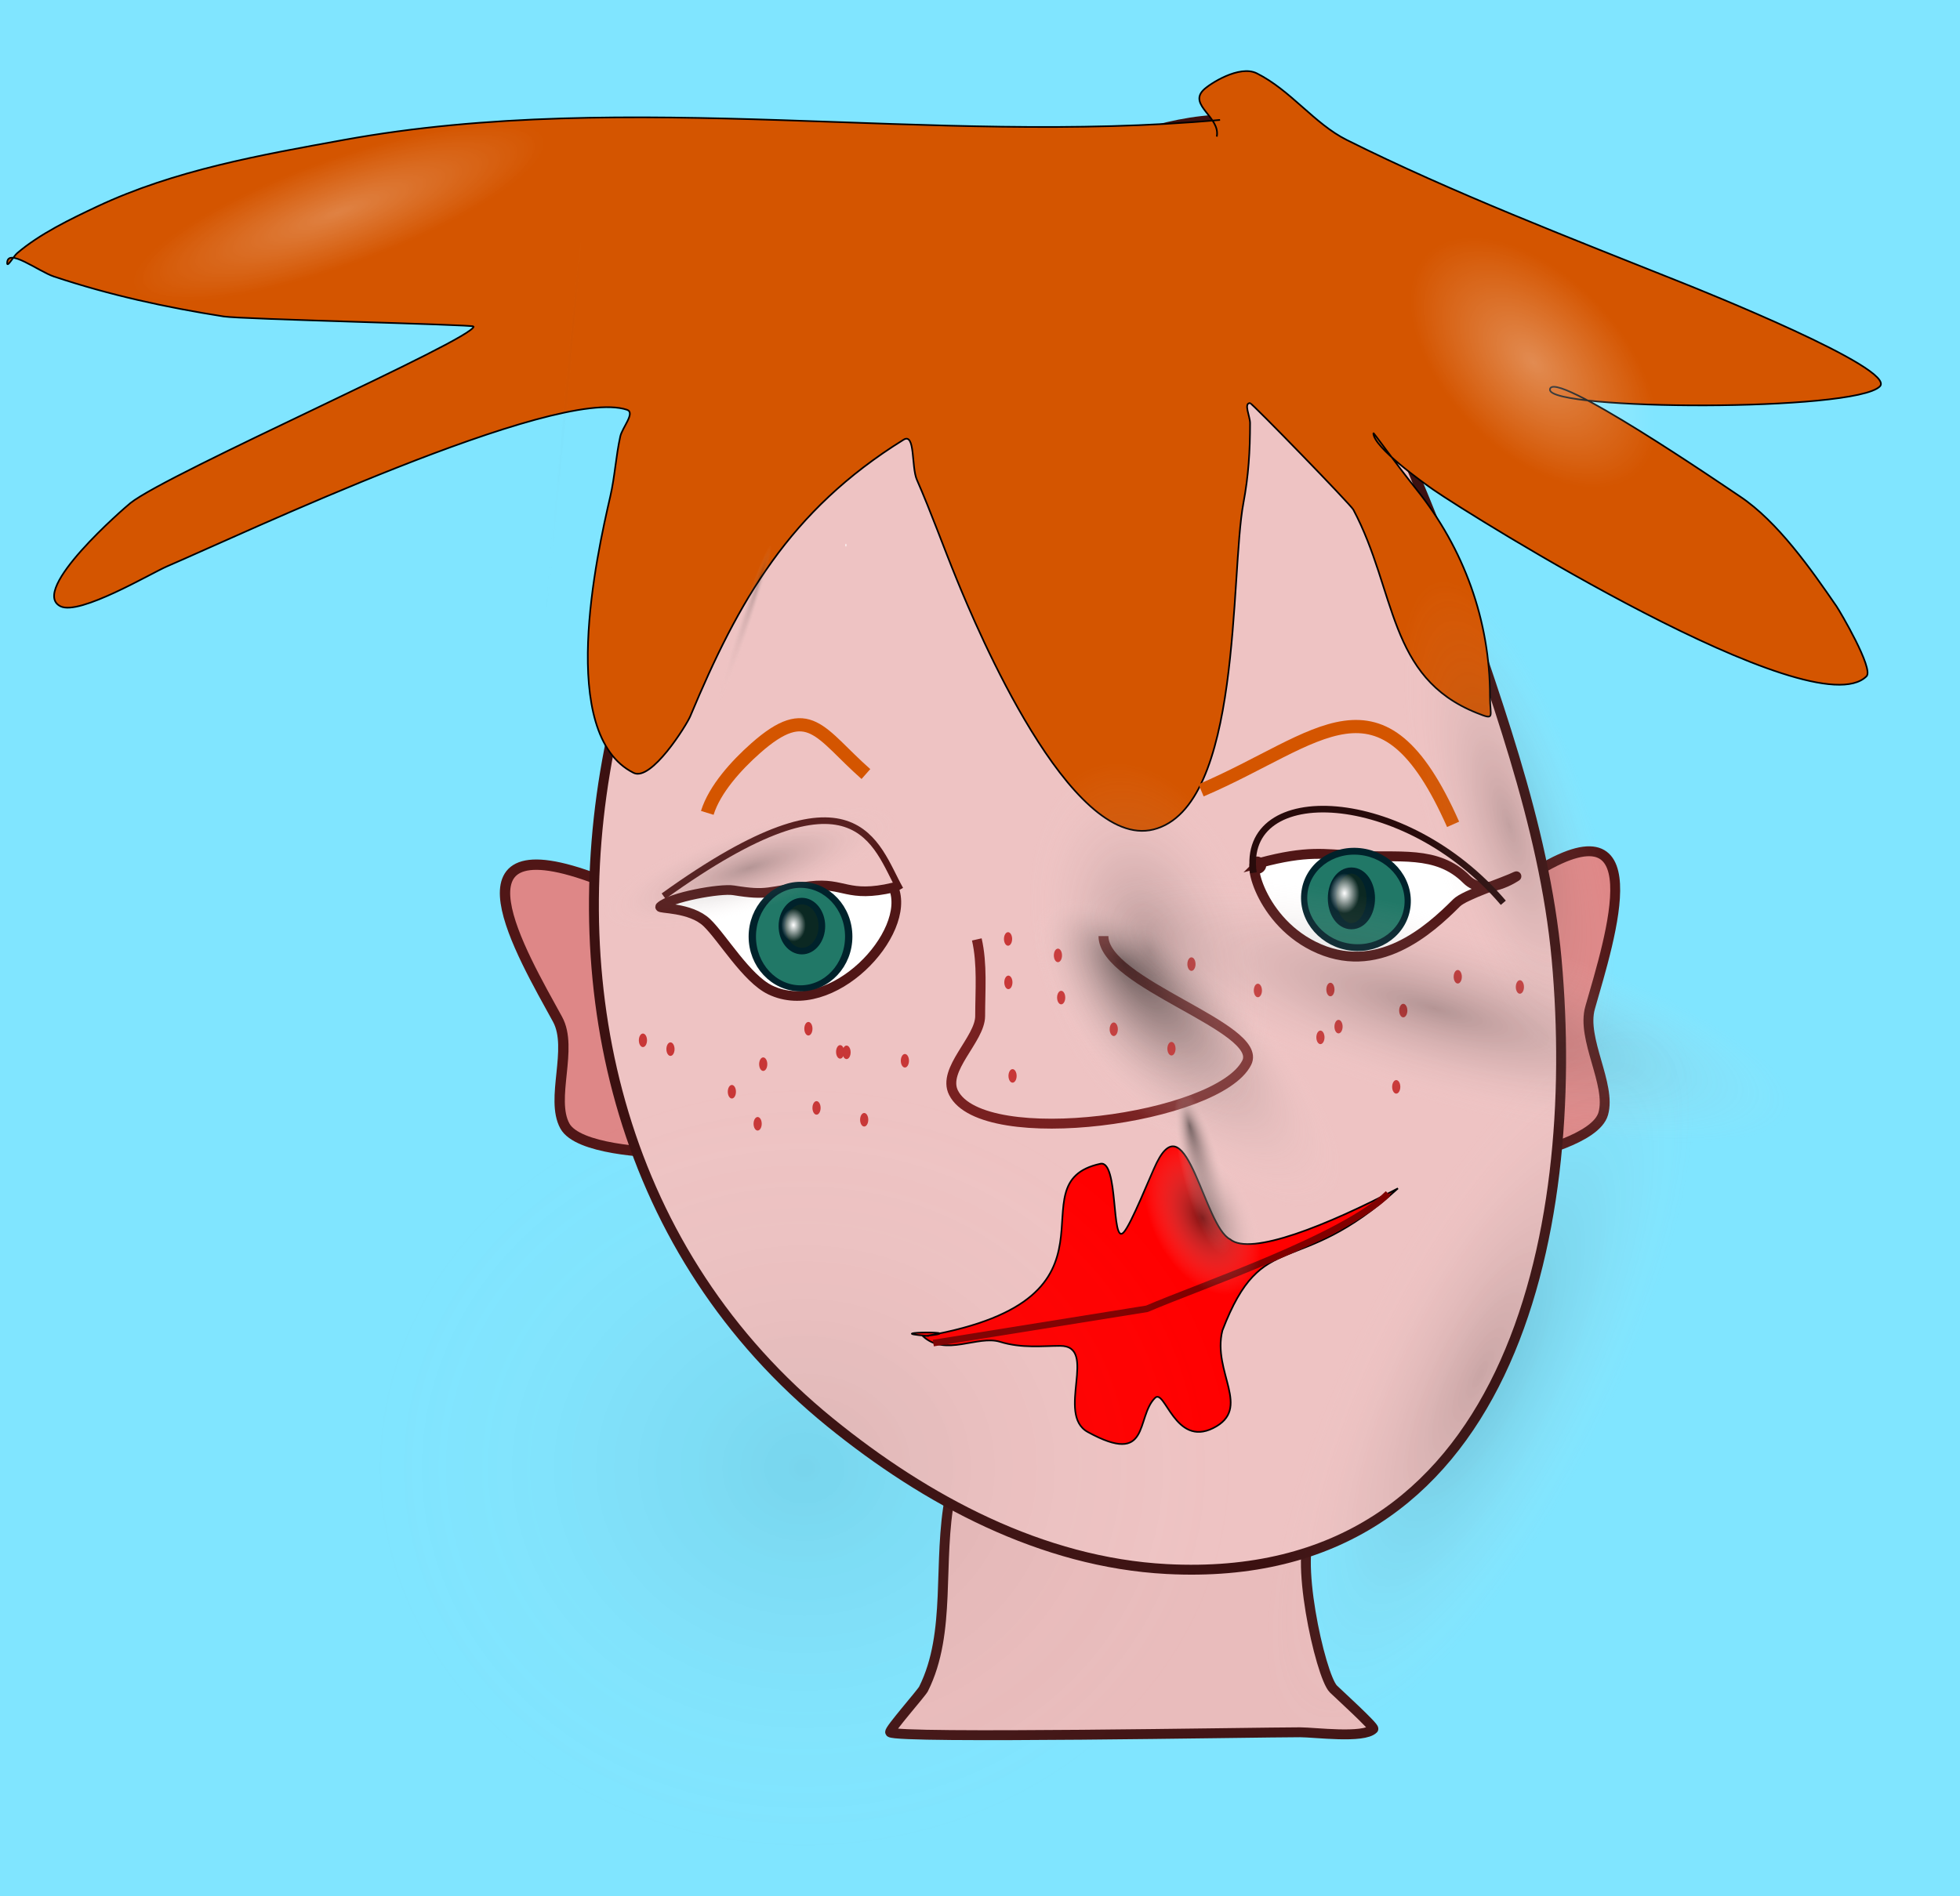 <?xml version="1.0" encoding="UTF-8" standalone="no"?>
<!-- Created with Inkscape (http://www.inkscape.org/) -->
<svg
    xmlns:inkscape="http://www.inkscape.org/namespaces/inkscape"
    xmlns:rdf="http://www.w3.org/1999/02/22-rdf-syntax-ns#"
    xmlns="http://www.w3.org/2000/svg"
    xmlns:sodipodi="http://sodipodi.sourceforge.net/DTD/sodipodi-0.dtd"
    xmlns:cc="http://creativecommons.org/ns#"
    xmlns:xlink="http://www.w3.org/1999/xlink"
    xmlns:dc="http://purl.org/dc/elements/1.1/"
    xmlns:svg="http://www.w3.org/2000/svg"
    xmlns:ns1="http://sozi.baierouge.fr"
    id="svg2"
    sodipodi:docname="shaded cartoon face.svg"
    viewBox="0 0 274.51 265.66"
    version="1.1"
    inkscape:version="0.48.0 r9654"
  >
  <defs
      id="defs4"
    >
    <linearGradient
        id="linearGradient3839"
        inkscape:collect="always"
      >
      <stop
          id="stop3841"
          style="stop-color:#ffffff"
          offset="0"
      />
      <stop
          id="stop3843"
          style="stop-color:#ffffff;stop-opacity:0"
          offset="1"
      />
    </linearGradient
    >
    <linearGradient
        id="linearGradient3827"
      >
      <stop
          id="stop3829"
          style="stop-color:#1a1a1a"
          offset="0"
      />
      <stop
          id="stop3831"
          style="stop-color:#ffdfdd;stop-opacity:0"
          offset="1"
      />
    </linearGradient
    >
    <filter
        id="filter3869"
        height="1.307"
        width="1.234"
        color-interpolation-filters="sRGB"
        y="-.153"
        x="-.117"
        inkscape:collect="always"
      >
      <feGaussianBlur
          id="feGaussianBlur3871"
          stdDeviation="15.63"
          inkscape:collect="always"
      />
    </filter
    >
    <filter
        id="filter4115"
        height="1.463"
        width="1.192"
        color-interpolation-filters="sRGB"
        y="-.231"
        x="-.096"
        inkscape:collect="always"
      >
      <feGaussianBlur
          id="feGaussianBlur4117"
          stdDeviation="8.016"
          inkscape:collect="always"
      />
    </filter
    >
    <radialGradient
        id="radialGradient5675"
        xlink:href="#linearGradient3827"
        gradientUnits="userSpaceOnUse"
        cy="819.51"
        cx="-422.86"
        gradientTransform="matrix(1 0 0 .852 0 121.65)"
        r="182.86"
        inkscape:collect="always"
    />
    <filter
        id="filter5709"
        height="1.282"
        width="1.228"
        color-interpolation-filters="sRGB"
        y="-.141"
        x="-.114"
        inkscape:collect="always"
      >
      <feGaussianBlur
          id="feGaussianBlur5711"
          stdDeviation="18.247"
          inkscape:collect="always"
      />
    </filter
    >
    <filter
        id="filter5713"
        height="1.277"
        width="1.219"
        color-interpolation-filters="sRGB"
        y="-.139"
        x="-.109"
        inkscape:collect="always"
      >
      <feGaussianBlur
          id="feGaussianBlur5715"
          stdDeviation="17.772"
          inkscape:collect="always"
      />
    </filter
    >
    <filter
        id="filter5717"
        height="1.332"
        width="1.205"
        color-interpolation-filters="sRGB"
        y="-.166"
        x="-.102"
        inkscape:collect="always"
      >
      <feGaussianBlur
          id="feGaussianBlur5719"
          stdDeviation="20.686"
          inkscape:collect="always"
      />
    </filter
    >
    <filter
        id="filter5721"
        inkscape:collect="always"
        color-interpolation-filters="sRGB"
      >
      <feGaussianBlur
          id="feGaussianBlur5723"
          stdDeviation="5.372"
          inkscape:collect="always"
      />
    </filter
    >
    <filter
        id="filter5737"
        height="1.386"
        width="1.329"
        color-interpolation-filters="sRGB"
        y="-.193"
        x="-.164"
        inkscape:collect="always"
      >
      <feGaussianBlur
          id="feGaussianBlur5739"
          stdDeviation="25.058"
          inkscape:collect="always"
      />
    </filter
    >
    <filter
        id="filter5745"
        height="1.329"
        width="1.28"
        color-interpolation-filters="sRGB"
        y="-.165"
        x="-.14"
        inkscape:collect="always"
      >
      <feGaussianBlur
          id="feGaussianBlur5747"
          stdDeviation="21.368"
          inkscape:collect="always"
      />
    </filter
    >
    <filter
        id="filter5757"
        height="1.211"
        width="1.153"
        color-interpolation-filters="sRGB"
        y="-.106"
        x="-.077"
        inkscape:collect="always"
      >
      <feGaussianBlur
          id="feGaussianBlur5759"
          stdDeviation="12.819"
          inkscape:collect="always"
      />
    </filter
    >
    <filter
        id="filter5765"
        height="1.247"
        width="1.21"
        color-interpolation-filters="sRGB"
        y="-.123"
        x="-.105"
        inkscape:collect="always"
      >
      <feGaussianBlur
          id="feGaussianBlur5767"
          stdDeviation="16.013"
          inkscape:collect="always"
      />
    </filter
    >
    <filter
        id="filter5771"
        height="1.378"
        width="1.225"
        color-interpolation-filters="sRGB"
        y="-.189"
        x="-.112"
        inkscape:collect="always"
      >
      <feGaussianBlur
          id="feGaussianBlur5773"
          stdDeviation="23.221"
          inkscape:collect="always"
      />
    </filter
    >
    <filter
        id="filter5865"
        height="1.634"
        width="1.499"
        color-interpolation-filters="sRGB"
        y="-.317"
        x="-.25"
        inkscape:collect="always"
      >
      <feGaussianBlur
          id="feGaussianBlur5867"
          stdDeviation="40.445"
          inkscape:collect="always"
      />
    </filter
    >
    <radialGradient
        id="radialGradient5881"
        xlink:href="#linearGradient3839"
        gradientUnits="userSpaceOnUse"
        cy="-113.35"
        cx="-291.43"
        gradientTransform="matrix(1 0 0 .947 0 -5.966)"
        r="162.86"
        inkscape:collect="always"
    />
    <filter
        id="filter5893"
        inkscape:collect="always"
        color-interpolation-filters="sRGB"
      >
      <feGaussianBlur
          id="feGaussianBlur5895"
          stdDeviation="5.212"
          inkscape:collect="always"
      />
    </filter
    >
    <radialGradient
        id="radialGradient5919"
        fx="-390.49"
        fy="718.33"
        xlink:href="#linearGradient3827"
        gradientUnits="userSpaceOnUse"
        cy="819.51"
        cx="-422.86"
        gradientTransform="matrix(1 0 0 .852 0 121.65)"
        r="182.86"
        inkscape:collect="always"
    />
    <radialGradient
        id="radialGradient3206"
        gradientUnits="userSpaceOnUse"
        cy="-67.741"
        cx="-435.31"
        gradientTransform="matrix(.67 .062 -.06 .647 -142.77 -34.452)"
        r="162.86"
        inkscape:collect="always"
      >
      <stop
          id="stop3875"
          style="stop-color:#000000"
          offset="0"
      />
      <stop
          id="stop3877"
          style="stop-color:#000000;stop-opacity:0"
          offset="1"
      />
    </radialGradient
    >
  </defs
  >
  <sodipodi:namedview
      id="base"
      bordercolor="#666666"
      inkscape:pageshadow="2"
      inkscape:window-y="-4"
      fit-margin-left="0"
      pagecolor="#ffffff"
      inkscape:window-height="968"
      inkscape:window-maximized="1"
      inkscape:zoom="0.49497475"
      inkscape:window-x="-4"
      showgrid="false"
      borderopacity="1.0"
      inkscape:current-layer="layer1"
      inkscape:cx="-619.95547"
      inkscape:cy="-203.49927"
      fit-margin-top="0"
      fit-margin-right="0"
      fit-margin-bottom="0"
      inkscape:window-width="1280"
      inkscape:pageopacity="0.0"
      inkscape:document-units="px"
  />
  <g
      id="layer1"
      inkscape:label="Layer 1"
      inkscape:groupmode="layer"
      transform="translate(-669.47 -3.824)"
    >
    <g
        id="g3112"
        transform="matrix(.231 0 0 .231 726.01 2.941)"
      >
      <rect
          id="rect2985"
          style="opacity:.999;fill-rule:evenodd;color:#000000;fill:#80e5ff"
          height="1150.6"
          width="1188.8"
          y="3.824"
          x="-244.88"
      />
      <path
          id="path3817"
          style="stroke:#501616;stroke-width:6;fill:#de8787"
          inkscape:connector-curvature="0"
          d="m681.8 535.69c78.218-51.262 49.711 36.53 37.514 79.288-5.404 18.943 13.031 46.54 7.97 64.284-4.329 15.175-42.423 24.418-52.61 26.333z"
      />
      <path
          id="path3809"
          d="m117.61 537.18c-94.454-35.933-46.065 45.083-24.312 84.853 9.637 17.619-4.607 48.146 4.42 64.65 7.721 14.115 50.545 16.162 61.884 16.162z"
          style="stroke:#501616;stroke-width:6.276;fill:#de8787"
          inkscape:connector-curvature="0"
      />
      <path
          id="path3821"
          d="m331.33 910.94c-7.891 40.392 1.075 82.702-16.162 117.18-1.247 2.493-21.286 25.181-20.203 26.264 3.992 3.992 222.24 0 248.5 0 8.886 0 38.486 3.94 44.447-2.02 1.045-1.045-21.951-21.952-24.244-24.244-8.021-8.021-24.716-84.38-12.122-96.975 0.281-0.281-36.998 6.061-70.711 6.061-58.787 0-95.476-12.757-149.5-26.264z"
          style="stroke:#431616;stroke-width:6;fill:#e9bcbc"
          inkscape:connector-curvature="0"
      />
      <path
          id="path3011"
          d="m490.93 76.555c-37.09 2.51-73.34 19.011-107.07 34.345-272.06 123.66-377.52 550.63-125.26 755.59 58.04 47.16 128.31 84.91 204.05 88.9 208.17 10.95 251.46-203.81 236.38-369.72-7.54-82.85-39.23-164.13-64.65-240.41-5.16-15.47-143.45-356.68-143.45-268.7z"
          style="stroke:#3c1111;stroke-width:6;fill:#eec3c3"
          inkscape:connector-curvature="0"
      />
      <path
          id="path3013"
          d="m494.97 76.555c-175.11 15.807-357.24-19.531-531.34 12.122-50.566 9.194-102.55 18.31-149.5 40.406-16.103 7.578-34.844 16.59-48.487 28.284-2.169 1.859-6.061 8.918-6.061 6.061 0-9.805 18.982 4.981 28.284 8.081 33.916 11.305 67.611 18.65 103.04 24.244 10.623 1.677 151.52 4.928 151.52 6.061 0 7.684-185.47 88.981-208.09 107.08-3.374 2.7-61.638 53.024-42.426 62.629 11.569 5.785 54.98-20.099 64.65-24.244 44.185-18.936 235.37-109.43 278.8-94.954 5.268 1.756-2.836 10.741-4.041 16.162-2.68 12.061-3.279 24.312-6.061 36.365-8.195 35.513-32.468 144.38 14.142 167.69 10.713 5.357 32.089-28.948 34.345-34.345 29.222-69.91 60.1-124.75 129.3-167.69 7.238-4.491 4.667 16.44 8.081 24.244 8.717 19.926 16.014 40.492 24.244 60.609 12.183 29.78 68.535 164.19 119.2 151.52 54.038-13.51 46.419-154.63 54.548-197.99 3.086-16.461 4.041-31.499 4.041-48.487 0-4.041-4.041-12.122 0-12.122 1.172 0 60.982 61.538 62.629 64.65 26.26 49.601 20.685 101.61 74.751 123.24 11.461 4.585 8.081 2.695 8.081-10.102 0-46.098-15.893-89.567-44.447-125.26-12.518-15.648-26.264-34.959-26.264-34.345 0 8.627 30.622 30.369 36.365 34.345 23.335 16.155 230.38 145.4 262.64 113.14 4.492-4.492-16.21-39.557-18.183-42.426-15.458-22.484-35.688-51.403-58.589-66.67-9.351-6.234-115.16-78.698-115.16-64.65 0 12.495 184.56 13.428 200.01-2.02 10.668-10.668-109.49-58.744-119.2-62.629-67.85-27.14-140.4-55.05-204.02-86.863-19.68-9.839-33.9-30.078-54.55-40.406-10.59-5.292-28.71 6.481-32.33 10.101-9.251 9.251 10.437 16.504 8.081 28.284"
          sodipodi:nodetypes="csssssssssssssssssssssssssssssssssssssc"
          style="stroke:#000000;stroke-width:1px;fill:#d45500"
          inkscape:connector-curvature="0"
      />
      <path
          id="path3015"
          style="stroke:#d45500;stroke-width:8;fill:none"
          d="m184.07 496.8c4.413-14.319 17.679-28.907 29.283-39.171 32.479-28.73 38.809-9.122 66.891 15.619"
          inkscape:transform-center-x="16.162441"
          inkscape:transform-center-y="12.121831"
          inkscape:connector-curvature="0"
      />
      <path
          id="path3017"
          sodipodi:nodetypes="cc"
          d="m483.45 483.13c72.381-30.877 109.11-77.888 152.81 20.626"
          inkscape:transform-center-x="-22.449536"
          inkscape:transform-center-y="9.2381259"
          inkscape:connector-curvature="0"
          style="stroke:#d45500;stroke-width:8;fill:none"
      />
      <path
          id="path3019"
          d="m347.49 573.55c3.43 15.072 2.02 30.993 2.02 46.467 0 14.141-23.205 32.381-16.162 46.467 17.692 35.384 160.71 15.964 177.79-18.183 10.659-21.318-86.873-47.896-86.873-76.772"
          style="stroke:#782121;stroke-width:6;fill:none"
          inkscape:connector-curvature="0"
      />
      <path
          id="path3021"
          d="m317.19 813.97c129.2-22.915 51.121-92.71 105.2-104.36 11.179-2.409 6.459 49.272 13.999 41.733 4.579-4.579 16.536-35.093 20.203-42.426 18.171-36.343 28.729 38.608 44.447 46.467 12.359 10.414 59.187-8.582 101.77-30.854-61.73 56.076-81.937 22.216-106.44 86.239-6.314 25.257 18.168 47.269-5.571 59.139-23.192 11.596-29.247-24.321-35.284-18.284-11.862 11.862-2.446 41.683-40.753 20.651-19.543-10.73 6.595-52.241-16.754-52.241-10.424 0-23.121 1.634-36.42-2.452-13.624-4.187-33.091 9.219-46.789-3.405 33.552-3.258-29.032-2.663 2.397-0.203z"
          sodipodi:nodetypes="cssscccssssscc"
          style="stroke:#000000;stroke-width:1px;fill:#ff0000"
          inkscape:connector-curvature="0"
      />
      <path
          id="path3023"
          d="m519.22 527.08c28.479-7.652 39.277-5.285 56.467-4.298 27.475 1.577 50.637-3.755 68.792 14.399 11.346 11.346 30.71-2.223 30.305-2.02-7.553 3.776-31.509 11.306-36.365 16.162-16.536 16.536-48.358 45.522-86.873 26.264-34.176-17.088-41.293-57.682-32.325-50.508 3.367 2.694-5.388 6.734 0 0z"
          sodipodi:nodetypes="cssssssc"
          style="stroke:#501616;stroke-width:6;fill:#ffffff"
          inkscape:connector-curvature="0"
      />
      <path
          id="path3025"
          d="m296.98 542.06c-28.351 6.577-29.664-3.303-50.508-0.834-26.988 3.197-25.229 5.979-46.467 2.538-8.101-1.312-38.434 4.166-44.447 9.943-1.365 1.312 18.31 0.123 28.284 9.706 9.361 8.995 24.027 33.867 38.386 40.765 37.346 17.942 86.22-34.568 74.751-62.118z"
          sodipodi:nodetypes="csssssc"
          style="stroke:#501616;stroke-width:5.881;fill:#ffffff"
          inkscape:connector-curvature="0"
      />
      <path
          id="path3027"
          sodipodi:rx="28.284271"
          sodipodi:ry="33.335033"
          style="opacity:.999;fill-rule:evenodd;color:#000000;stroke:#00222b;stroke-width:4;fill:#217867"
          sodipodi:type="arc"
          d="m595.99 548.3c0 18.41-12.663 33.335-28.284 33.335s-28.284-14.925-28.284-33.335 12.663-33.335 28.284-33.335 28.284 14.925 28.284 33.335z"
          transform="matrix(.089 -1.027 .939 .1 11.964 1077.5)"
          sodipodi:cy="548.29608"
          sodipodi:cx="567.70575"
      />
      <path
          id="path3029"
          sodipodi:rx="26.263966"
          sodipodi:ry="34.345188"
          style="opacity:.999;fill-rule:evenodd;color:#000000;stroke:#00222b;stroke-width:4;fill:#217867"
          sodipodi:type="arc"
          d="m230.31 579.61c0 18.968-11.759 34.345-26.264 34.345s-26.264-15.377-26.264-34.345 11.759-34.345 26.264-34.345 26.264 15.377 26.264 34.345z"
          transform="matrix(1.113 0 0 .914 13.486 42.052)"
          sodipodi:cy="579.61078"
          sodipodi:cx="204.05081"
      />
      <path
          id="path3031"
          sodipodi:rx="12.121831"
          sodipodi:ry="15.152288"
          style="opacity:.999;fill-rule:evenodd;color:#000000;stroke:#00222b;stroke-width:4;fill:#0b2822"
          sodipodi:type="arc"
          d="m240.42 594.76c0 8.368-5.427 15.152-12.122 15.152-6.695 0-12.122-6.784-12.122-15.152 0-8.368 5.427-15.152 12.122-15.152 6.695 0 12.122 6.784 12.122 15.152z"
          transform="translate(13.132 -29.294)"
          sodipodi:cy="594.76306"
          sodipodi:cx="228.29448"
      />
      <path
          id="path3801"
          sodipodi:rx="9.0913725"
          sodipodi:ry="18.182745"
          style="opacity:.999;fill-rule:evenodd;color:#000000;stroke:#00222b;stroke-width:4;fill:#0b2822"
          sodipodi:type="arc"
          d="m581.85 561.43c0 10.042-4.07 18.183-9.091 18.183-5.021 0-9.091-8.141-9.091-18.183s4.07-18.183 9.091-18.183c5.021 0 9.091 8.141 9.091 18.183z"
          transform="matrix(1.29 0 0 .929 -164.25 27.083)"
          sodipodi:cy="561.42804"
          sodipodi:cx="572.75647"
      />
      <path
          id="path3823"
          d="m321.11 818.35 129.52-20.79c31.54-13.6 119.84-43.52 146.24-69.92"
          sodipodi:nodetypes="ccc"
          style="stroke:#800000;stroke-width:4;fill:none"
          inkscape:connector-curvature="0"
      />
      <path
          id="path3825"
          sodipodi:rx="182.85715"
          sodipodi:ry="155.71428"
          style="opacity:.538;color:#000000;fill-rule:evenodd;fill:url(#radialGradient5919)"
          sodipodi:type="arc"
          d="m-240 819.51c0 85.999-81.868 155.71-182.86 155.71s-182.86-69.716-182.86-155.71c0-85.999 81.868-155.71 182.86-155.71s182.86 69.716 182.86 155.71z"
          inkscape:transform-center-x="-54.102397"
          inkscape:transform-center-y="31.189913"
          transform="matrix(.223 -.14 .542 .581 125.43 106.77)"
          sodipodi:cy="819.50507"
          sodipodi:cx="-422.85715"
      />
      <path
          id="path3837"
          sodipodi:rx="162.85715"
          sodipodi:ry="154.28572"
          style="color:#000000;fill-rule:evenodd;fill:url(#radialGradient5881)"
          sodipodi:type="arc"
          d="m-128.57-113.35c0 85.21-72.914 154.29-162.86 154.29-89.944 0-162.86-69.076-162.86-154.29 0-85.21 72.914-154.29 162.86-154.29 89.944 0 162.86 69.076 162.86 154.29z"
          transform="matrix(.056 0 0 .079 586.74 554.53)"
          sodipodi:cy="-113.3521"
          sodipodi:cx="-291.42856"
      />
      <use
          id="use3847"
          xlink:href="#path3837"
          transform="matrix(.226 0 0 .113 259.61 748.18)"
          height="1052.362"
          width="744.094"
          y="0"
          x="0"
      />
      <use
          id="use3849"
          xlink:href="#use3847"
          transform="matrix(.329 0 0 .845 140.26 -349.87)"
          height="1052.362"
          width="744.094"
          y="0"
          x="0"
      />
      <path
          id="use3851"
          sodipodi:rx="162.85715"
          sodipodi:ry="154.28572"
          style="opacity:.565;color:#000000;fill-rule:evenodd;filter:url(#filter5721);fill:url(#radialGradient5881)"
          sodipodi:type="arc"
          d="m-128.57-113.35c0 85.21-72.914 154.29-162.86 154.29-89.944 0-162.86-69.076-162.86-154.29 0-85.21 72.914-154.29 162.86-154.29 89.944 0 162.86 69.076 162.86 154.29z"
          transform="matrix(-.32 -1.16 .65 -.268 334.57 -61.245)"
          sodipodi:cy="-113.3521"
          sodipodi:cx="-291.42856"
      />
      <use
          id="use3853"
          style="opacity:.422"
          xlink:href="#use3851"
          inkscape:transform-center-x="21.335726"
          inkscape:transform-center-y="38.803455"
          transform="matrix(.641 .118 .035 .368 447.14 68.861)"
          height="1052.362"
          width="744.094"
          y="0"
          x="0"
      />
      <use
          id="use3855"
          style="opacity:.996;fill:url(#radialGradient3206)"
          xlink:href="#use3853"
          inkscape:transform-center-x="53.329396"
          inkscape:transform-center-y="42.649673"
          transform="matrix(-.008 .987 -1.677 -.027 552.86 -371.72)"
          height="1052.362"
          width="744.094"
          y="0"
          x="0"
      />
      <use
          id="use3857"
          style="opacity:.825;filter:url(#filter3869)"
          xlink:href="#use3855"
          transform="matrix(1.004 -.205 .102 .503 -242.75 17.801)"
          height="1052.362"
          width="744.094"
          y="0"
          x="0"
      />
      <use
          id="use3859"
          style="opacity:.942;filter:url(#filter4115)"
          xlink:href="#use3857"
          transform="matrix(2.445 .253 -.504 .764 612.66 24.23)"
          height="1052.362"
          width="744.094"
          y="0"
          x="0"
      />
      <path
          id="path4273"
          d="m157.58 547.29c117.94-84.77 128.26-30.86 143.45-4.04"
          sodipodi:nodetypes="cc"
          style="stroke:#501616;stroke-width:4;fill:none"
          inkscape:connector-curvature="0"
      />
      <path
          id="path4275"
          d="m515.18 533.14c-7.982-56.088 91.851-51.956 151.52 18.183"
          sodipodi:nodetypes="cc"
          style="stroke:#280b0b;stroke-width:4;fill:none"
          inkscape:connector-curvature="0"
      />
      <path
          id="path4363"
          sodipodi:rx="5.0507627"
          sodipodi:ry="8.0812206"
          style="opacity:.996;fill-rule:evenodd;color:#000000;fill:#c83737"
          sodipodi:type="arc"
          d="m-212.13 1284.7c0 4.463-2.261 8.081-5.051 8.081s-5.051-3.618-5.051-8.081c0-4.463 2.261-8.081 5.051-8.081s5.051 3.618 5.051 8.081z"
          transform="matrix(.49 0 0 .508 783.17 -50.248)"
          sodipodi:cy="1284.6973"
          sodipodi:cx="-217.1828"
      />
      <path
          id="path4383"
          sodipodi:rx="5.0507627"
          sodipodi:ry="8.0812206"
          style="opacity:.996;fill-rule:evenodd;color:#000000;fill:#c83737"
          sodipodi:type="arc"
          d="m-212.13 1284.7c0 4.463-2.261 8.081-5.051 8.081s-5.051-3.618-5.051-8.081c0-4.463 2.261-8.081 5.051-8.081s5.051 3.618 5.051 8.081z"
          transform="matrix(.49 0 0 .508 668.29 -48.694)"
          sodipodi:cy="1284.6973"
          sodipodi:cx="-217.1828"
      />
      <path
          id="path4427"
          sodipodi:rx="5.0507627"
          sodipodi:ry="8.0812206"
          style="opacity:.996;fill-rule:evenodd;color:#000000;fill:#c83737"
          sodipodi:type="arc"
          d="m-212.13 1284.7c0 4.463-2.261 8.081-5.051 8.081s-5.051-3.618-5.051-8.081c0-4.463 2.261-8.081 5.051-8.081s5.051 3.618 5.051 8.081z"
          transform="matrix(.49 0 0 .508 351.79 -24.924)"
          sodipodi:cy="1284.6973"
          sodipodi:cx="-217.1828"
      />
      <path
          id="path4551"
          sodipodi:rx="5.0507627"
          sodipodi:ry="8.0812206"
          style="opacity:.996;fill-rule:evenodd;color:#000000;fill:#c83737"
          sodipodi:type="arc"
          d="m-212.13 1284.7c0 4.463-2.261 8.081-5.051 8.081s-5.051-3.618-5.051-8.081c0-4.463 2.261-8.081 5.051-8.081s5.051 3.618 5.051 8.081z"
          transform="matrix(.49 0 0 .508 374.92 -10.615)"
          sodipodi:cy="1284.6973"
          sodipodi:cx="-217.1828"
      />
      <path
          id="path4557"
          sodipodi:rx="5.0507627"
          sodipodi:ry="8.0812206"
          style="opacity:.996;fill-rule:evenodd;color:#000000;fill:#c83737"
          sodipodi:type="arc"
          d="m-212.13 1284.7c0 4.463-2.261 8.081-5.051 8.081s-5.051-3.618-5.051-8.081c0-4.463 2.261-8.081 5.051-8.081s5.051 3.618 5.051 8.081z"
          transform="matrix(.49 0 0 .508 624.31 -48.129)"
          sodipodi:cy="1284.6973"
          sodipodi:cx="-217.1828"
      />
      <path
          id="path4581"
          sodipodi:rx="5.0507627"
          sodipodi:ry="8.0812206"
          style="opacity:.996;fill-rule:evenodd;color:#000000;fill:#c83737"
          sodipodi:type="arc"
          d="m-212.13 1284.7c0 4.463-2.261 8.081-5.051 8.081s-5.051-3.618-5.051-8.081c0-4.463 2.261-8.081 5.051-8.081s5.051 3.618 5.051 8.081z"
          transform="matrix(.49 0 0 .508 321.02 32.721)"
          sodipodi:cy="1284.6973"
          sodipodi:cx="-217.1828"
      />
      <path
          id="path4667"
          sodipodi:rx="5.0507627"
          sodipodi:ry="8.0812206"
          style="opacity:.996;fill-rule:evenodd;color:#000000;fill:#c83737"
          sodipodi:type="arc"
          d="m-212.13 1284.7c0 4.463-2.261 8.081-5.051 8.081s-5.051-3.618-5.051-8.081c0-4.463 2.261-8.081 5.051-8.081s5.051 3.618 5.051 8.081z"
          transform="matrix(.49 0 0 .508 473.04 -53.031)"
          sodipodi:cy="1284.6973"
          sodipodi:cx="-217.1828"
      />
      <path
          id="path4743"
          sodipodi:rx="5.0507627"
          sodipodi:ry="8.0812206"
          style="opacity:.996;fill-rule:evenodd;color:#000000;fill:#c83737"
          sodipodi:type="arc"
          d="m-212.13 1284.7c0 4.463-2.261 8.081-5.051 8.081s-5.051-3.618-5.051-8.081c0-4.463 2.261-8.081 5.051-8.081s5.051 3.618 5.051 8.081z"
          transform="matrix(.49 0 0 .508 268.17 -12.543)"
          sodipodi:cy="1284.6973"
          sodipodi:cx="-217.1828"
      />
      <path
          id="path4761"
          sodipodi:rx="5.0507627"
          sodipodi:ry="8.0812206"
          style="opacity:.996;fill-rule:evenodd;color:#000000;fill:#c83737"
          sodipodi:type="arc"
          d="m-212.13 1284.7c0 4.463-2.261 8.081-5.051 8.081s-5.051-3.618-5.051-8.081c0-4.463 2.261-8.081 5.051-8.081s5.051 3.618 5.051 8.081z"
          transform="matrix(.49 0 0 .508 472.84 -79.367)"
          sodipodi:cy="1284.6973"
          sodipodi:cx="-217.1828"
      />
      <path
          id="path4873"
          sodipodi:rx="5.0507627"
          sodipodi:ry="8.0812206"
          style="opacity:.996;fill-rule:evenodd;color:#000000;fill:#c83737"
          sodipodi:type="arc"
          d="m-212.13 1284.7c0 4.463-2.261 8.081-5.051 8.081s-5.051-3.618-5.051-8.081c0-4.463 2.261-8.081 5.051-8.081s5.051 3.618 5.051 8.081z"
          transform="matrix(.49 0 0 .508 712.47 -35.932)"
          sodipodi:cy="1284.6973"
          sodipodi:cx="-217.1828"
      />
      <path
          id="path4881"
          sodipodi:rx="5.0507627"
          sodipodi:ry="8.0812206"
          style="opacity:.996;fill-rule:evenodd;color:#000000;fill:#c83737"
          sodipodi:type="arc"
          d="m-212.13 1284.7c0 4.463-2.261 8.081-5.051 8.081s-5.051-3.618-5.051-8.081c0-4.463 2.261-8.081 5.051-8.081s5.051 3.618 5.051 8.081z"
          transform="matrix(.49 0 0 .508 475.57 3.686)"
          sodipodi:cy="1284.6973"
          sodipodi:cx="-217.1828"
      />
      <path
          id="path4919"
          sodipodi:rx="5.0507627"
          sodipodi:ry="8.0812206"
          style="opacity:.996;fill-rule:evenodd;color:#000000;fill:#c83737"
          sodipodi:type="arc"
          d="m-212.13 1284.7c0 4.463-2.261 8.081-5.051 8.081s-5.051-3.618-5.051-8.081c0-4.463 2.261-8.081 5.051-8.081s5.051 3.618 5.051 8.081z"
          transform="matrix(.49 0 0 .508 251.47 -17.9)"
          sodipodi:cy="1284.6973"
          sodipodi:cx="-217.1828"
      />
      <path
          id="path4933"
          sodipodi:rx="5.0507627"
          sodipodi:ry="8.0812206"
          style="opacity:.996;fill-rule:evenodd;color:#000000;fill:#c83737"
          sodipodi:type="arc"
          d="m-212.13 1284.7c0 4.463-2.261 8.081-5.051 8.081s-5.051-3.618-5.051-8.081c0-4.463 2.261-8.081 5.051-8.081s5.051 3.618 5.051 8.081z"
          transform="matrix(.49 0 0 .508 371.04 -10.88)"
          sodipodi:cy="1284.6973"
          sodipodi:cx="-217.1828"
      />
      <path
          id="path4971"
          sodipodi:rx="5.0507627"
          sodipodi:ry="8.0812206"
          style="opacity:.996;fill-rule:evenodd;color:#000000;fill:#c83737"
          sodipodi:type="arc"
          d="m-212.13 1284.7c0 4.463-2.261 8.081-5.051 8.081s-5.051-3.618-5.051-8.081c0-4.463 2.261-8.081 5.051-8.081s5.051 3.618 5.051 8.081z"
          transform="matrix(.49 0 0 .508 584.04 -64.114)"
          sodipodi:cy="1284.6973"
          sodipodi:cx="-217.1828"
      />
      <path
          id="path5033"
          sodipodi:rx="5.0507627"
          sodipodi:ry="8.0812206"
          style="opacity:.996;fill-rule:evenodd;color:#000000;fill:#c83737"
          sodipodi:type="arc"
          d="m-212.13 1284.7c0 4.463-2.261 8.081-5.051 8.081s-5.051-3.618-5.051-8.081c0-4.463 2.261-8.081 5.051-8.081s5.051 3.618 5.051 8.081z"
          transform="matrix(.49 0 0 .508 571.92 -12.812)"
          sodipodi:cy="1284.6973"
          sodipodi:cx="-217.1828"
      />
      <path
          id="path5115"
          sodipodi:rx="5.0507627"
          sodipodi:ry="8.0812206"
          style="opacity:.996;fill-rule:evenodd;color:#000000;fill:#c83737"
          sodipodi:type="arc"
          d="m-212.13 1284.7c0 4.463-2.261 8.081-5.051 8.081s-5.051-3.618-5.051-8.081c0-4.463 2.261-8.081 5.051-8.081s5.051 3.618 5.051 8.081z"
          transform="matrix(.49 0 0 .508 385.62 30.283)"
          sodipodi:cy="1284.6973"
          sodipodi:cx="-217.1828"
      />
      <path
          id="path5141"
          sodipodi:rx="5.0507627"
          sodipodi:ry="8.0812206"
          style="opacity:.996;fill-rule:evenodd;color:#000000;fill:#c83737"
          sodipodi:type="arc"
          d="m-212.13 1284.7c0 4.463-2.261 8.081-5.051 8.081s-5.051-3.618-5.051-8.081c0-4.463 2.261-8.081 5.051-8.081s5.051 3.618 5.051 8.081z"
          transform="matrix(.49 0 0 .508 536.93 -24.607)"
          sodipodi:cy="1284.6973"
          sodipodi:cx="-217.1828"
      />
      <path
          id="path5193"
          sodipodi:rx="5.0507627"
          sodipodi:ry="8.0812206"
          style="opacity:.996;fill-rule:evenodd;color:#000000;fill:#c83737"
          sodipodi:type="arc"
          d="m-212.13 1284.7c0 4.463-2.261 8.081-5.051 8.081s-5.051-3.618-5.051-8.081c0-4.463 2.261-8.081 5.051-8.081s5.051 3.618 5.051 8.081z"
          transform="matrix(.49 0 0 .508 708.2 10.326)"
          sodipodi:cy="1284.6973"
          sodipodi:cx="-217.1828"
      />
      <path
          id="path5279"
          sodipodi:rx="5.0507627"
          sodipodi:ry="8.0812206"
          style="opacity:.996;fill-rule:evenodd;color:#000000;fill:#c83737"
          sodipodi:type="arc"
          d="m-212.13 1284.7c0 4.463-2.261 8.081-5.051 8.081s-5.051-3.618-5.051-8.081c0-4.463 2.261-8.081 5.051-8.081s5.051 3.618 5.051 8.081z"
          transform="matrix(.49 0 0 .508 305.39 13.286)"
          sodipodi:cy="1284.6973"
          sodipodi:cx="-217.1828"
      />
      <path
          id="path5331"
          sodipodi:rx="5.0507627"
          sodipodi:ry="8.0812206"
          style="opacity:.996;fill-rule:evenodd;color:#000000;fill:#c83737"
          sodipodi:type="arc"
          d="m-212.13 1284.7c0 4.463-2.261 8.081-5.051 8.081s-5.051-3.618-5.051-8.081c0-4.463 2.261-8.081 5.051-8.081s5.051 3.618 5.051 8.081z"
          transform="matrix(.49 0 0 .508 503.09 -69.389)"
          sodipodi:cy="1284.6973"
          sodipodi:cx="-217.1828"
      />
      <path
          id="path5379"
          sodipodi:rx="5.0507627"
          sodipodi:ry="8.0812206"
          style="opacity:.996;fill-rule:evenodd;color:#000000;fill:#c83737"
          sodipodi:type="arc"
          d="m-212.13 1284.7c0 4.463-2.261 8.081-5.051 8.081s-5.051-3.618-5.051-8.081c0-4.463 2.261-8.081 5.051-8.081s5.051 3.618 5.051 8.081z"
          transform="matrix(.49 0 0 .508 745.5 -56.435)"
          sodipodi:cy="1284.6973"
          sodipodi:cx="-217.1828"
      />
      <path
          id="path5397"
          sodipodi:rx="5.0507627"
          sodipodi:ry="8.0812206"
          style="opacity:.996;fill-rule:evenodd;color:#000000;fill:#c83737"
          sodipodi:type="arc"
          d="m-212.13 1284.7c0 4.463-2.261 8.081-5.051 8.081s-5.051-3.618-5.051-8.081c0-4.463 2.261-8.081 5.051-8.081s5.051 3.618 5.051 8.081z"
          transform="matrix(.49 0 0 .508 673.21 -26.196)"
          sodipodi:cy="1284.6973"
          sodipodi:cx="-217.1828"
      />
      <path
          id="path5407"
          sodipodi:rx="5.0507627"
          sodipodi:ry="8.0812206"
          style="opacity:.996;fill-rule:evenodd;color:#000000;fill:#c83737"
          sodipodi:type="arc"
          d="m-212.13 1284.7c0 4.463-2.261 8.081-5.051 8.081s-5.051-3.618-5.051-8.081c0-4.463 2.261-8.081 5.051-8.081s5.051 3.618 5.051 8.081z"
          transform="matrix(.49 0 0 .508 356.72 23.098)"
          sodipodi:cy="1284.6973"
          sodipodi:cx="-217.1828"
      />
      <path
          id="path5447"
          sodipodi:rx="5.0507627"
          sodipodi:ry="8.0812206"
          style="opacity:.996;fill-rule:evenodd;color:#000000;fill:#c83737"
          sodipodi:type="arc"
          d="m-212.13 1284.7c0 4.463-2.261 8.081-5.051 8.081s-5.051-3.618-5.051-8.081c0-4.463 2.261-8.081 5.051-8.081s5.051 3.618 5.051 8.081z"
          transform="matrix(.49 0 0 .508 324.4 -3.429)"
          sodipodi:cy="1284.6973"
          sodipodi:cx="-217.1828"
      />
      <path
          id="path5575"
          sodipodi:rx="5.0507627"
          sodipodi:ry="8.0812206"
          style="opacity:.996;fill-rule:evenodd;color:#000000;fill:#c83737"
          sodipodi:type="arc"
          d="m-212.13 1284.7c0 4.463-2.261 8.081-5.051 8.081s-5.051-3.618-5.051-8.081c0-4.463 2.261-8.081 5.051-8.081s5.051 3.618 5.051 8.081z"
          transform="matrix(.49 0 0 .508 410.3 -5.499)"
          sodipodi:cy="1284.6973"
          sodipodi:cx="-217.1828"
      />
      <path
          id="path5577"
          sodipodi:rx="5.0507627"
          sodipodi:ry="8.0812206"
          style="opacity:.996;fill-rule:evenodd;color:#000000;fill:#c83737"
          sodipodi:type="arc"
          d="m-212.13 1284.7c0 4.463-2.261 8.081-5.051 8.081s-5.051-3.618-5.051-8.081c0-4.463 2.261-8.081 5.051-8.081s5.051 3.618 5.051 8.081z"
          transform="matrix(.49 0 0 .508 662.24 -19.688)"
          sodipodi:cy="1284.6973"
          sodipodi:cx="-217.1828"
      />
      <path
          id="path5579"
          sodipodi:rx="5.0507627"
          sodipodi:ry="8.0812206"
          style="opacity:.996;fill-rule:evenodd;color:#000000;fill:#c83737"
          sodipodi:type="arc"
          d="m-212.13 1284.7c0 4.463-2.261 8.081-5.051 8.081s-5.051-3.618-5.051-8.081c0-4.463 2.261-8.081 5.051-8.081s5.051 3.618 5.051 8.081z"
          transform="matrix(.49 0 0 .508 505.05 -43.816)"
          sodipodi:cy="1284.6973"
          sodipodi:cx="-217.1828"
      />
      <use
          id="use5635"
          style="opacity:.305"
          xlink:href="#path3825"
          transform="matrix(.205 .042 -.105 .509 403.29 378.45)"
          height="1052.362"
          width="744.094"
          y="0"
          x="0"
      />
      <use
          id="use5637"
          style="opacity:.448;filter:url(#filter5771)"
          xlink:href="#use5635"
          inkscape:transform-center-x="28.284271"
          inkscape:transform-center-y="-12.121831"
          transform="matrix(.28 .102 -.343 .939 334.14 -342.88)"
          height="1052.362"
          width="744.094"
          y="0"
          x="0"
      />
      <use
          id="use5639"
          style="opacity:.502;filter:url(#filter5765)"
          xlink:href="#use5637"
          transform="matrix(.116 0 0 1 691.06 135.36)"
          height="1052.362"
          width="744.094"
          y="0"
          x="0"
      />
      <path
          id="use5643"
          sodipodi:rx="182.85715"
          sodipodi:ry="155.71428"
          style="opacity:.143;color:#000000;fill-rule:evenodd;filter:url(#filter5757);fill:url(#radialGradient5919)"
          sodipodi:type="arc"
          d="m-240 819.51c0 85.999-81.868 155.71-182.86 155.71s-182.86-69.716-182.86-155.71c0-85.999 81.868-155.71 182.86-155.71s182.86 69.716 182.86 155.71z"
          inkscape:transform-center-x="-504.74648"
          inkscape:transform-center-y="120.39778"
          transform="matrix(.019 -.126 -.071 .777 162.69 -422.99)"
          sodipodi:cy="819.50507"
          sodipodi:cx="-422.85715"
      />
      <path
          id="use5647"
          sodipodi:rx="182.85715"
          sodipodi:ry="155.71428"
          style="opacity:.274;color:#000000;fill-rule:evenodd;fill:url(#radialGradient5675)"
          sodipodi:type="arc"
          d="m-240 819.51c0 85.999-81.868 155.71-182.86 155.71s-182.86-69.716-182.86-155.71c0-85.999 81.868-155.71 182.86-155.71s182.86 69.716 182.86 155.71z"
          transform="matrix(.272 -.331 .353 .621 277.94 -68.836)"
          sodipodi:cy="819.50507"
          sodipodi:cx="-422.85715"
      />
      <use
          id="use5649"
          style="opacity:.807"
          xlink:href="#use5647"
          inkscape:transform-center-x="78.088819"
          inkscape:transform-center-y="-3.0831586"
          transform="matrix(.183 .767 -1.929 .398 1272 49.592)"
          height="1052.362"
          width="744.094"
          y="0"
          x="0"
      />
      <path
          id="use5655"
          sodipodi:rx="182.85715"
          sodipodi:ry="155.71428"
          style="opacity:.113;fill-rule:evenodd;color:#000000;fill:url(#radialGradient5919)"
          sodipodi:type="arc"
          d="m-240 819.51c0 85.999-81.868 155.71-182.86 155.71s-182.86-69.716-182.86-155.71c0-85.999 81.868-155.71 182.86-155.71s182.86 69.716 182.86 155.71z"
          inkscape:transform-center-x="-54.102397"
          inkscape:transform-center-y="31.189913"
          transform="matrix(.009 -.019 -.048 .115 361.63 732.31)"
          sodipodi:cy="819.50507"
          sodipodi:cx="-422.85715"
      />
      <path
          id="use5657"
          sodipodi:rx="182.85715"
          sodipodi:ry="155.71428"
          style="opacity:.283;fill-rule:evenodd;color:#000000;filter:url(#filter5893);fill:url(#radialGradient5675)"
          sodipodi:type="arc"
          d="m-240 819.51c0 85.999-81.868 155.71-182.86 155.71s-182.86-69.716-182.86-155.71c0-85.999 81.868-155.71 182.86-155.71s182.86 69.716 182.86 155.71z"
          transform="matrix(1.438 0 0 1.501 851.08 -336.53)"
          sodipodi:cy="819.50507"
          sodipodi:cx="-422.85715"
      />
      <path
          id="use5659"
          sodipodi:rx="182.85715"
          sodipodi:ry="155.71428"
          style="opacity:.381;color:#000000;fill-rule:evenodd;filter:url(#filter5745);fill:url(#radialGradient5675)"
          sodipodi:type="arc"
          d="m-240 819.51c0 85.999-81.868 155.71-182.86 155.71s-182.86-69.716-182.86-155.71c0-85.999 81.868-155.71 182.86-155.71s182.86 69.716 182.86 155.71z"
          transform="matrix(.087 0 0 .356 462.67 478.98)"
          sodipodi:cy="819.50507"
          sodipodi:cx="-422.85715"
      />
      <path
          id="use5661"
          sodipodi:rx="182.85715"
          sodipodi:ry="155.71428"
          style="opacity:.578;color:#000000;fill-rule:evenodd;fill:url(#radialGradient5675)"
          sodipodi:type="arc"
          d="m-240 819.51c0 85.999-81.868 155.71-182.86 155.71s-182.86-69.716-182.86-155.71c0-85.999 81.868-155.71 182.86-155.71s182.86 69.716 182.86 155.71z"
          inkscape:transform-center-x="-22.711966"
          inkscape:transform-center-y="9.3658304"
          transform="matrix(.149 -.076 .146 .286 427.72 475.76)"
          sodipodi:cy="819.50507"
          sodipodi:cx="-422.85715"
      />
      <path
          id="use5663"
          sodipodi:rx="182.85715"
          sodipodi:ry="155.71428"
          style="opacity:.821;color:#000000;fill-rule:evenodd;filter:url(#filter5737);fill:url(#radialGradient5675)"
          sodipodi:type="arc"
          d="m-240 819.51c0 85.999-81.868 155.71-182.86 155.71s-182.86-69.716-182.86-155.71c0-85.999 81.868-155.71 182.86-155.71s182.86 69.716 182.86 155.71z"
          transform="matrix(.232 0 0 .656 591.55 304.6)"
          sodipodi:cy="819.50507"
          sodipodi:cx="-422.85715"
      />
      <path
          id="use5665"
          sodipodi:rx="182.85715"
          sodipodi:ry="155.71428"
          style="opacity:.448;color:#000000;fill-rule:evenodd;filter:url(#filter5717);fill:url(#radialGradient5675)"
          sodipodi:type="arc"
          d="m-240 819.51c0 85.999-81.868 155.71-182.86 155.71s-182.86-69.716-182.86-155.71c0-85.999 81.868-155.71 182.86-155.71s182.86 69.716 182.86 155.71z"
          transform="matrix(0.259 -.079 .292 .956 540.4 -312.9)"
          sodipodi:cy="819.50507"
          sodipodi:cx="-422.85715"
      />
      <path
          id="use5667"
          sodipodi:rx="182.85715"
          sodipodi:ry="155.71428"
          style="opacity:.35;color:#000000;fill-rule:evenodd;filter:url(#filter5709);fill:url(#radialGradient5675)"
          sodipodi:type="arc"
          d="m-240 819.51c0 85.999-81.868 155.71-182.86 155.71s-182.86-69.716-182.86-155.71c0-85.999 81.868-155.71 182.86-155.71s182.86 69.716 182.86 155.71z"
          inkscape:transform-center-x="-3.7045735"
          inkscape:transform-center-y="17.388266"
          transform="matrix(.235 -.081 .128 .599 319.91 54.003)"
          sodipodi:cy="819.50507"
          sodipodi:cx="-422.85715"
      />
      <path
          id="use5671"
          sodipodi:rx="182.85715"
          sodipodi:ry="155.71428"
          style="opacity:.417;color:#000000;fill-rule:evenodd;filter:url(#filter5713);fill:url(#radialGradient5675)"
          sodipodi:type="arc"
          d="m-240 819.51c0 85.999-81.868 155.71-182.86 155.71s-182.86-69.716-182.86-155.71c0-85.999 81.868-155.71 182.86-155.71s182.86 69.716 182.86 155.71z"
          transform="matrix(.254 .442 -.785 1.325 1403.7 -62.098)"
          sodipodi:cy="819.50507"
          sodipodi:cx="-422.85715"
      />
      <path
          id="use5669"
          sodipodi:rx="182.85715"
          sodipodi:ry="155.71428"
          style="opacity:.471;color:#000000;fill-rule:evenodd;fill:url(#radialGradient5675)"
          sodipodi:type="arc"
          d="m-240 819.51c0 85.999-81.868 155.71-182.86 155.71s-182.86-69.716-182.86-155.71c0-85.999 81.868-155.71 182.86-155.71s182.86 69.716 182.86 155.71z"
          inkscape:transform-center-x="18.182746"
          transform="matrix(.381 -.115 .238 .79 506.11 296.47)"
          sodipodi:cy="819.50507"
          sodipodi:cx="-422.85715"
      />
      <use
          id="use5769"
          style="opacity:.48"
          inkscape:transform-center-y="-3.0831586"
          inkscape:transform-center-x="-78.088814"
          xlink:href="#use5647"
          transform="matrix(-.183 .767 1.929 .398 -411.65 37.47)"
          height="1052.362"
          width="744.094"
          y="0"
          x="0"
      />
      <use
          id="use5777"
          style="opacity:.305"
          xlink:href="#path3825"
          inkscape:transform-center-x="-5.3966513"
          inkscape:transform-center-y="8.539147"
          transform="matrix(-.177 .112 .278 .44 390.29 379.02)"
          height="1052.362"
          width="744.094"
          y="0"
          x="0"
      />
      <path
          id="path5857"
          sodipodi:rx="182.85715"
          sodipodi:ry="155.71428"
          style="opacity:.238;color:#000000;fill-rule:evenodd;filter:url(#filter5865);fill:url(#radialGradient5675)"
          sodipodi:type="arc"
          d="m-240 819.51c0 85.999-81.868 155.71-182.86 155.71s-182.86-69.716-182.86-155.71c0-85.999 81.868-155.71 182.86-155.71s182.86 69.716 182.86 155.71z"
          inkscape:transform-center-x="12.558267"
          inkscape:transform-center-y="17.312722"
          transform="matrix(.173 .034 -.087 .35 503.14 456.64)"
          sodipodi:cy="819.50507"
          sodipodi:cx="-422.85715"
      />
      <path
          id="path5879"
          sodipodi:rx="162.85715"
          sodipodi:ry="154.28572"
          style="fill-rule:evenodd;color:#000000;fill:url(#radialGradient5881)"
          sodipodi:type="arc"
          d="m-128.57-113.35c0 85.21-72.914 154.29-162.86 154.29-89.944 0-162.86-69.076-162.86-154.29 0-85.21 72.914-154.29 162.86-154.29 89.944 0 162.86 69.076 162.86 154.29z"
          transform="matrix(.046 0 0 .065 249.74 572.19)"
          sodipodi:cy="-113.3521"
          sodipodi:cx="-291.42856"
      />
      <use
          id="use5965"
          style="opacity:.825"
          inkscape:transform-center-y="-1.4307788"
          inkscape:transform-center-x="32.432372"
          xlink:href="#use5647"
          transform="matrix(.076 0.356 -.801 .185 640.1 261.79)"
          height="1052.362"
          width="744.094"
          y="0"
          x="0"
      />
      <use
          id="use5967"
          style="opacity:.874"
          xlink:href="#use5647"
          inkscape:transform-center-x="-32.432367"
          inkscape:transform-center-y="-1.4307788"
          transform="matrix(-.076 0.356 .801 .185 159.29 239.56)"
          height="1052.362"
          width="744.094"
          y="0"
          x="0"
      />
    </g
    >
  </g
  >
</svg
>
